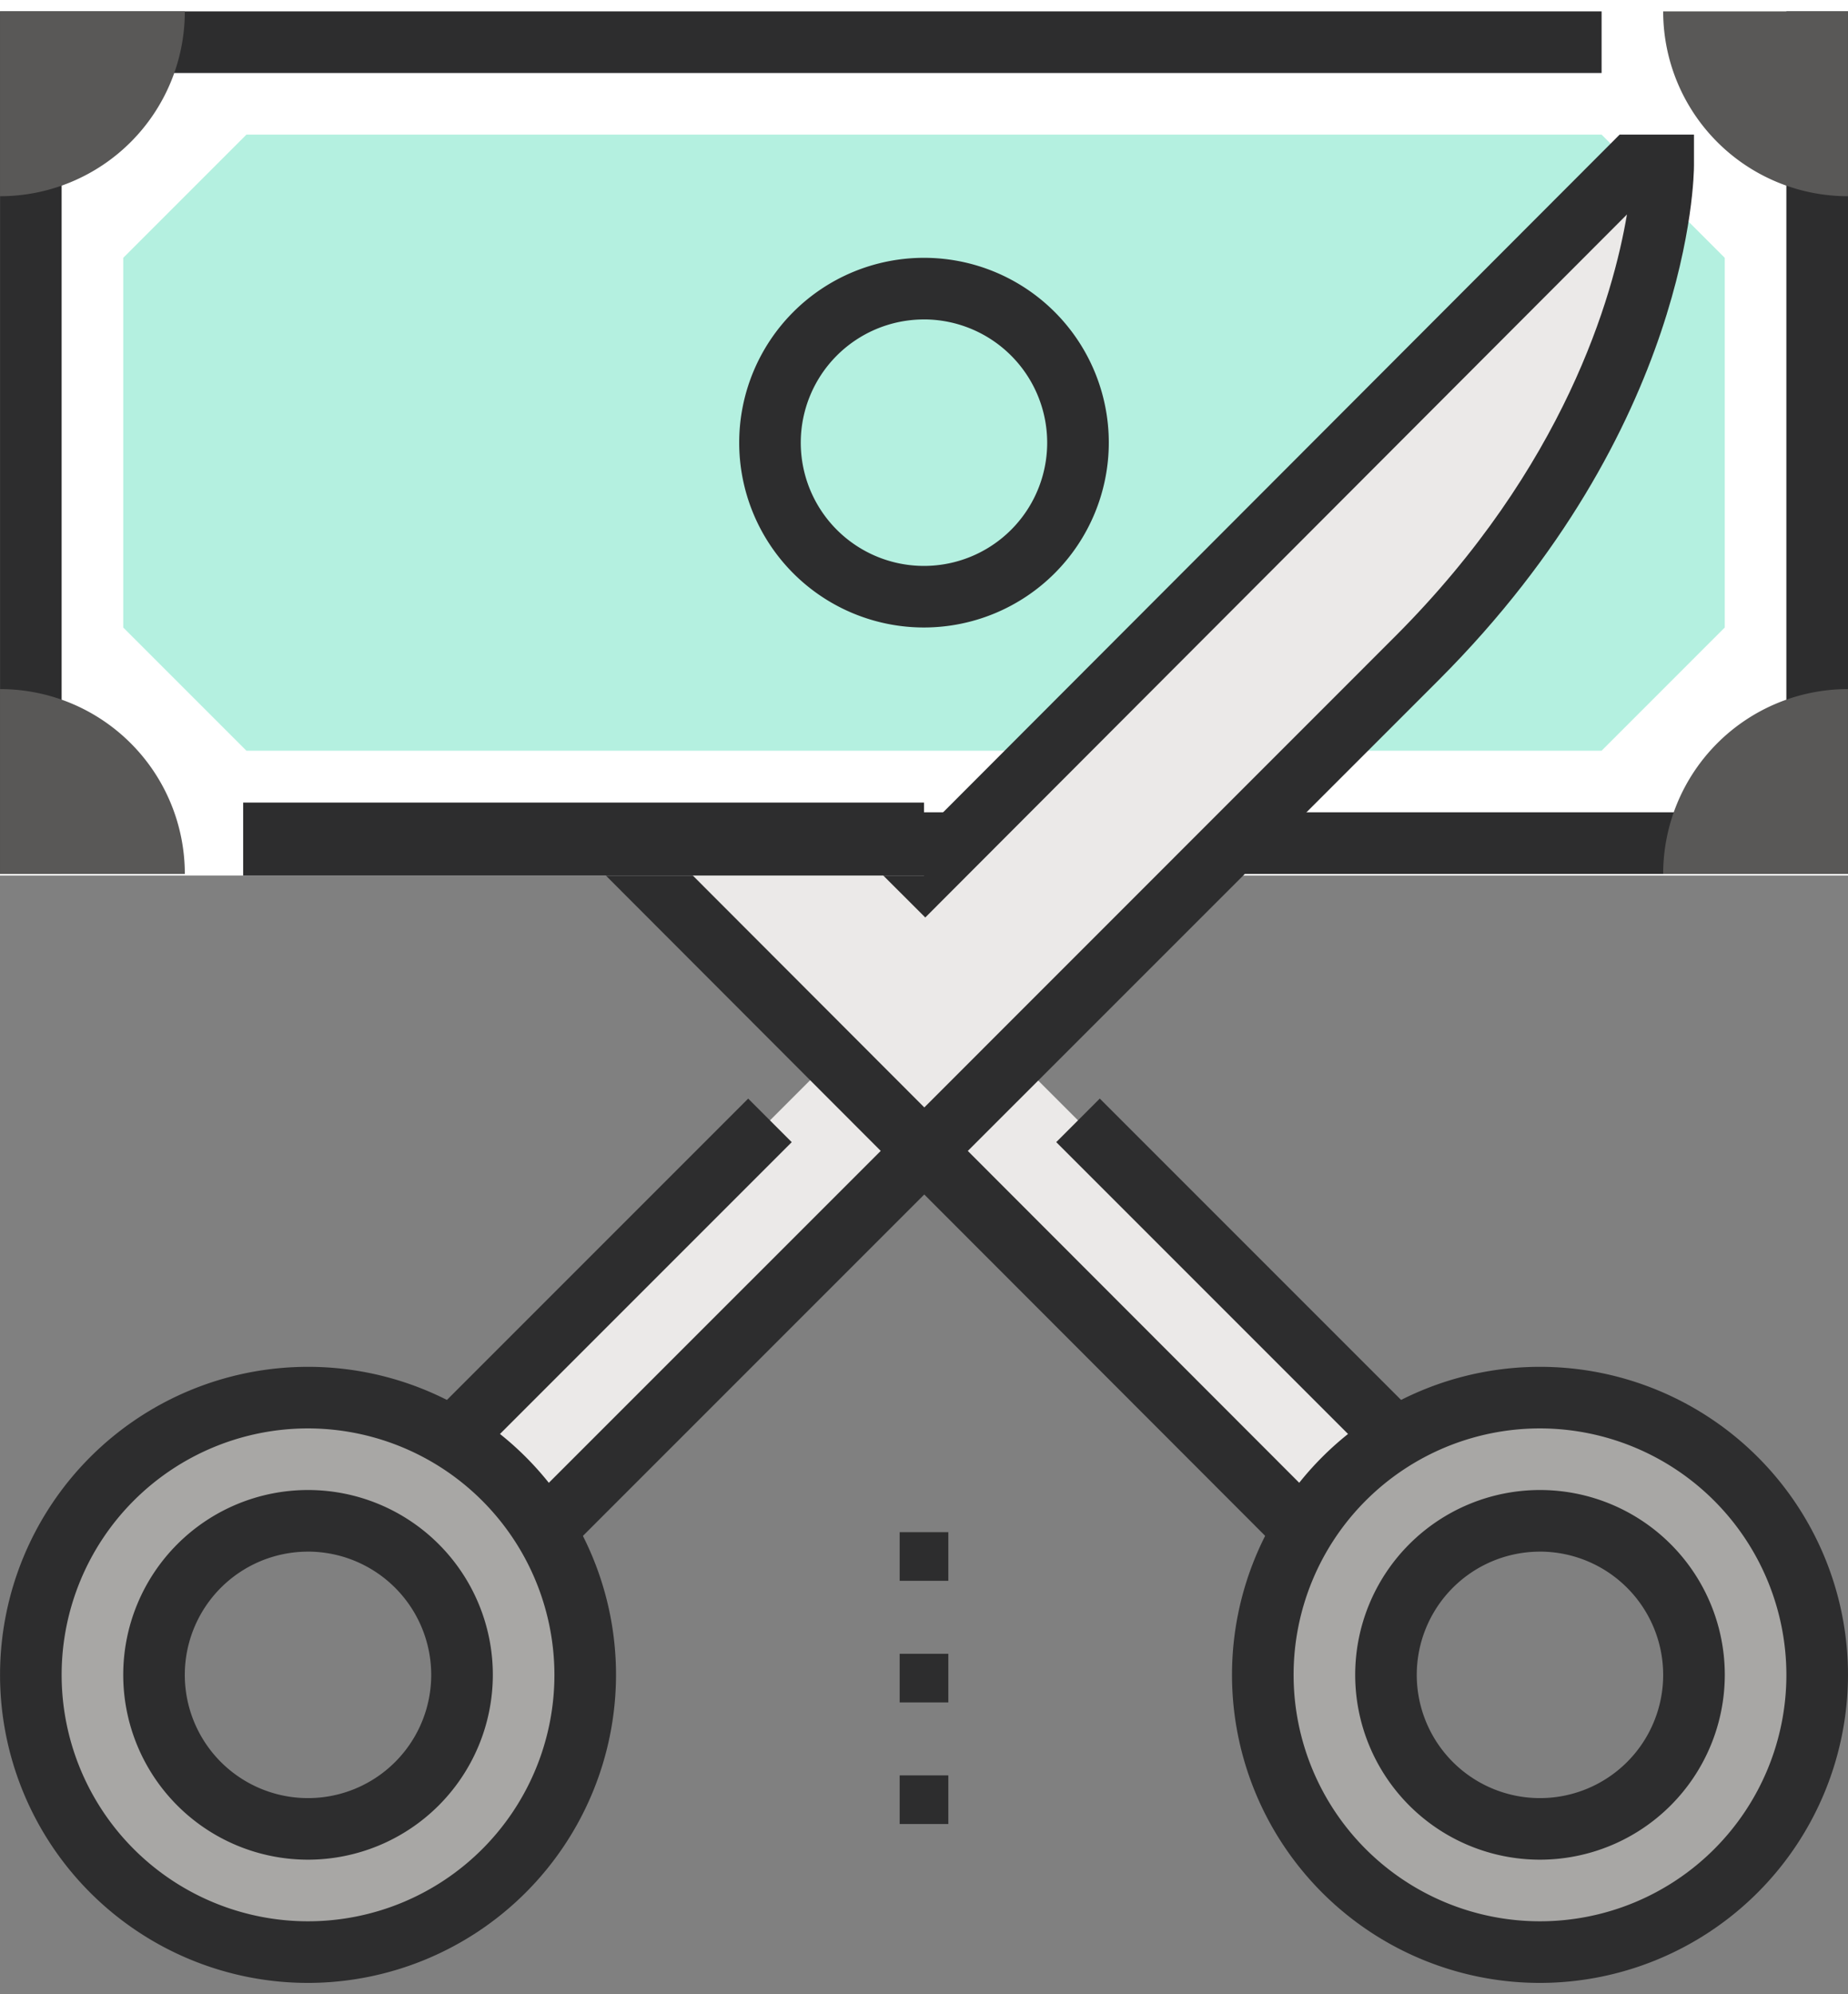 <svg xmlns="http://www.w3.org/2000/svg" xmlns:xlink="http://www.w3.org/1999/xlink" width="76" height="82" viewBox="0 0 76 82">
  <rect x="0" y="0" width="76" height="82" fill="#808080" stroke="none"/>
  <defs>
    <clipPath id="clip-path">
      <rect id="Rectangle_134" data-name="Rectangle 134" width="76" height="82" transform="translate(-0.001 -0.468)" fill="none"/>
    </clipPath>
  </defs>
  <g id="Group_92" data-name="Group 92" transform="translate(0.001 0.468)">
    <rect id="Rectangle_124" data-name="Rectangle 124" width="38" height="36" transform="translate(37.999 -0.468)" fill="#fff"/>
    <path id="Path_2663" data-name="Path 2663" d="M62.932,24.266V9.067L57.866,4H30V29.333H57.866Z" transform="translate(7.999 1.067)" fill="#b4f0e0"/>
    <path id="Path_2664" data-name="Path 2664" d="M65.465,0V32.932H30v2.533H68V0Z" transform="translate(7.999 0)" fill="#2d2d2e"/>
    <g id="Group_91" data-name="Group 91">
      <g id="Group_90" data-name="Group 90" clip-path="url(#clip-path)">
        <path id="Path_2665" data-name="Path 2665" d="M54,0a7.6,7.6,0,0,0,7.6,7.6V0Z" transform="translate(14.398)" fill="#595857"/>
        <path id="Path_2666" data-name="Path 2666" d="M54,29.6A7.6,7.6,0,0,1,61.6,22v7.6Z" transform="translate(14.398 5.866)" fill="#595857"/>
        <rect id="Rectangle_125" data-name="Rectangle 125" width="5.374" height="21.495" transform="translate(37.999 46.865) rotate(-45)" fill="#ebe9e8"/>
        <rect id="Rectangle_126" data-name="Rectangle 126" width="21.495" height="5.374" transform="translate(18.999 58.265) rotate(-45)" fill="#ebe9e8"/>
        <path id="Path_2667" data-name="Path 2667" d="M12.4,45A11.4,11.4,0,1,0,23.8,56.4,11.4,11.4,0,0,0,12.4,45m0,17.733A6.333,6.333,0,1,1,18.733,56.4,6.332,6.332,0,0,1,12.4,62.733" transform="translate(0.267 11.998)" fill="#a8a7a5"/>
        <path id="Path_2668" data-name="Path 2668" d="M52.4,45A11.4,11.4,0,1,0,63.8,56.4,11.4,11.4,0,0,0,52.4,45m0,17.733A6.333,6.333,0,1,1,58.733,56.4,6.332,6.332,0,0,1,52.4,62.733" transform="translate(10.932 11.998)" fill="#a8a7a5"/>
        <path id="Path_2669" data-name="Path 2669" d="M36.388,45.532,16.173,25.266C6.04,15.133,6.04,5,6.04,5H7.256L36.439,34.132,65.521,5h1.267s0,10.133-10.133,20.266C45.887,36.032,36.388,45.532,36.388,45.532" transform="translate(1.61 1.333)" fill="#ebe9e8"/>
        <path id="Path_2670" data-name="Path 2670" d="M22.351,61.894,20.56,60.1,34.875,45.787,15.544,26.427C5.16,16.043,5.04,5.7,5.04,5.267V4H8.047L36.7,32.608,65.263,4h3.058V5.267c0,.436-.119,10.776-10.5,21.162L38.457,45.789,52.751,60.1l-1.792,1.79L36.666,47.58ZM7.808,7.34c.579,3.369,2.584,10.353,9.528,17.3L36.668,44,56.026,24.637c6.982-6.982,8.972-14,9.538-17.353L36.708,36.19Z" transform="translate(1.344 1.067)" fill="#2d2d2e"/>
        <path id="Path_2671" data-name="Path 2671" d="M12.666,69.333A12.666,12.666,0,1,1,25.333,56.666,12.681,12.681,0,0,1,12.666,69.333m0-22.8A10.133,10.133,0,1,0,22.8,56.666,10.145,10.145,0,0,0,12.666,46.533" transform="translate(0 11.732)" fill="#2d2d2e"/>
        <path id="Path_2672" data-name="Path 2672" d="M11.6,63.2a7.6,7.6,0,1,1,7.6-7.6,7.607,7.607,0,0,1-7.6,7.6m0-12.666A5.067,5.067,0,1,0,16.666,55.6,5.072,5.072,0,0,0,11.6,50.533" transform="translate(1.067 12.798)" fill="#2d2d2e"/>
        <path id="Path_2673" data-name="Path 2673" d="M52.666,69.333A12.666,12.666,0,1,1,65.333,56.666,12.681,12.681,0,0,1,52.666,69.333m0-22.8A10.133,10.133,0,1,0,62.8,56.666,10.145,10.145,0,0,0,52.666,46.533" transform="translate(10.665 11.732)" fill="#2d2d2e"/>
        <path id="Path_2674" data-name="Path 2674" d="M51.6,63.2a7.6,7.6,0,1,1,7.6-7.6,7.607,7.607,0,0,1-7.6,7.6m0-12.666A5.067,5.067,0,1,0,56.666,55.6,5.072,5.072,0,0,0,51.6,50.533" transform="translate(11.732 12.798)" fill="#2d2d2e"/>
        <rect id="Rectangle_127" data-name="Rectangle 127" width="17.913" height="2.533" transform="matrix(0.707, -0.707, 0.707, 0.707, 18.104, 57.369)" fill="#2d2d2e"/>
        <rect id="Rectangle_128" data-name="Rectangle 128" width="2.533" height="17.913" transform="translate(43.437 46.494) rotate(-45)" fill="#2d2d2e"/>
        <rect id="Rectangle_129" data-name="Rectangle 129" width="38" height="36" transform="translate(-0.001 -0.468)" fill="#fff"/>
        <path id="Path_2675" data-name="Path 2675" d="M9.067,4,4,9.067v15.2l5.067,5.067H36.932V4Z" transform="translate(1.067 1.067)" fill="#b4f0e0"/>
        <path id="Path_2676" data-name="Path 2676" d="M2.533,35.466H0V0H65.865V2.533H2.533Z" fill="#2d2d2e"/>
        <path id="Path_2677" data-name="Path 2677" d="M31.6,23.2a7.6,7.6,0,1,1,7.6-7.6,7.607,7.607,0,0,1-7.6,7.6m0-12.666A5.067,5.067,0,1,0,36.666,15.6,5.072,5.072,0,0,0,31.6,10.533" transform="translate(6.399 2.133)" fill="#2d2d2e"/>
        <path id="Path_2678" data-name="Path 2678" d="M7.6,0A7.6,7.6,0,0,1,0,7.6V0Z" fill="#595857"/>
        <path id="Path_2679" data-name="Path 2679" d="M7.6,29.6A7.6,7.6,0,0,0,0,22v7.6Z" transform="translate(0 5.866)" fill="#595857"/>
        <rect id="Rectangle_130" data-name="Rectangle 130" width="28" height="3" transform="translate(9.999 32.532)" fill="#2d2d2e"/>
        <rect id="Rectangle_131" data-name="Rectangle 131" width="2" height="2" transform="translate(36.999 62.532)" fill="#2d2d2e"/>
        <rect id="Rectangle_132" data-name="Rectangle 132" width="2" height="2" transform="translate(36.999 67.532)" fill="#2d2d2e"/>
        <rect id="Rectangle_133" data-name="Rectangle 133" width="2" height="2" transform="translate(36.999 72.532)" fill="#2d2d2e"/>
      </g>
    </g>
  </g>
</svg>
